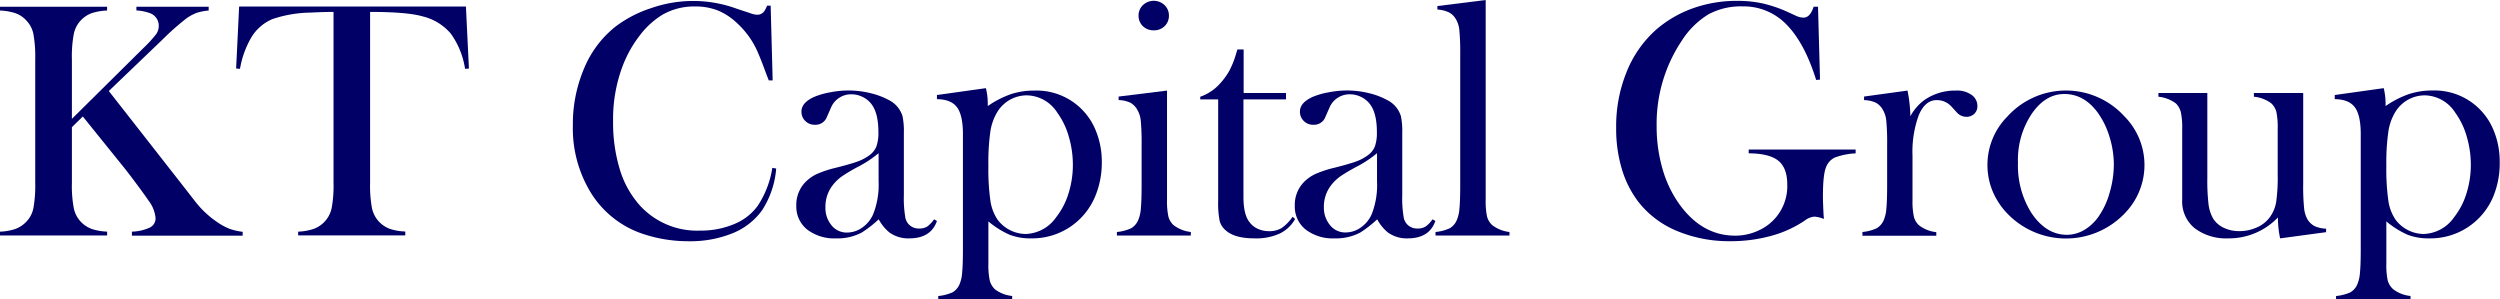 <svg id="Layer_1" data-name="Layer 1" xmlns="http://www.w3.org/2000/svg" viewBox="0 0 524.39 62.82"><defs><style>.cls-1{fill:#006;}</style></defs><title>logo</title><path class="cls-1" d="M15.08,24.93L30,10.16a27.5,27.5,0,0,0,2.76-3,3,3,0,0,0,.54-1.74,2.8,2.8,0,0,0-1.69-2.6,9.7,9.7,0,0,0-3-.63V1.41H43.77V2.21a10.7,10.7,0,0,0-2.58.51A9.48,9.48,0,0,0,38.92,4a53.93,53.93,0,0,0-4.71,4.18L22.82,19.09,39,39.76l2,2.57a20,20,0,0,0,4.61,4.29A13,13,0,0,0,48.16,48a12.6,12.6,0,0,0,2.74.62v0.81H27.67V48.59a9.57,9.57,0,0,0,3.8-.88,2.14,2.14,0,0,0,1.16-2,7.07,7.07,0,0,0-1.44-3.59q-0.7-1.05-2.64-3.66t-3.27-4.22l-7.91-9.81-2.29,2.25V38.36a25.6,25.6,0,0,0,.4,5.33A5.89,5.89,0,0,0,19.18,48a11.06,11.06,0,0,0,3.29.58v0.81H0V48.59A11.06,11.06,0,0,0,3.29,48a6,6,0,0,0,2.2-1.46A5.69,5.69,0,0,0,7,43.7a26.69,26.69,0,0,0,.39-5.34V12.45A26.7,26.7,0,0,0,7,7.1,5.69,5.69,0,0,0,5.48,4.25,5.59,5.59,0,0,0,3.27,2.78,11.63,11.63,0,0,0,0,2.21V1.41H22.46V2.21a11.41,11.41,0,0,0-3.25.56,5.91,5.91,0,0,0-3.73,4.34,25.6,25.6,0,0,0-.4,5.33V24.93Z"/><path class="cls-1" d="M70,2.5q-2.21,0-4.75.14A26.12,26.12,0,0,0,57.15,4a9.44,9.44,0,0,0-4.38,3.76,19.49,19.49,0,0,0-2.43,6.68l-0.81-.07,0.63-13H97.73l0.63,13-0.81.07a17,17,0,0,0-3-7.4,11.18,11.18,0,0,0-5.89-3.6Q85.43,2.5,77.63,2.5V38.36a25.6,25.6,0,0,0,.4,5.33A5.91,5.91,0,0,0,81.76,48a11.4,11.4,0,0,0,3.25.56v0.81H62.54V48.59A11.51,11.51,0,0,0,65.83,48a5.92,5.92,0,0,0,3.73-4.32,25.56,25.56,0,0,0,.4-5.34V2.5Z"/><path class="cls-1" d="M161.65,1.16l0.42,15.71h-0.81q-0.39-1-.6-1.55-1.23-3.37-2-5a17.72,17.72,0,0,0-4-5.41,13,13,0,0,0-4.08-2.71,12.68,12.68,0,0,0-4.75-.84A13.31,13.31,0,0,0,139,3.06a17.32,17.32,0,0,0-4.78,4.34,25.19,25.19,0,0,0-3.62,6.45,31.52,31.52,0,0,0-2,11.6,33.59,33.59,0,0,0,1.37,9.95,20,20,0,0,0,4,7.42,16.24,16.24,0,0,0,12.87,5.55A17.93,17.93,0,0,0,154,47a11.37,11.37,0,0,0,5-3.92,20.05,20.05,0,0,0,3-7.87l0.81,0.14a18.77,18.77,0,0,1-3,8.82,14.15,14.15,0,0,1-6.21,4.78,23.61,23.61,0,0,1-9.16,1.65,29.81,29.81,0,0,1-9.28-1.44,20.4,20.4,0,0,1-11-8.38,25.81,25.81,0,0,1-4-14.47,29.89,29.89,0,0,1,2.32-11.87,21.93,21.93,0,0,1,6.47-8.74,25.07,25.07,0,0,1,7.65-4,26.56,26.56,0,0,1,17.91.12l2.88,0.95a4.3,4.3,0,0,0,1.48.32,1.74,1.74,0,0,0,1.44-.74,7.12,7.12,0,0,0,.6-1.16h0.84Z"/><path class="cls-1" d="M195.93,46l0.6,0.35Q195.26,50,190.72,50a6.77,6.77,0,0,1-4.15-1.23A9.3,9.3,0,0,1,184.31,46a23.32,23.32,0,0,1-3.56,2.78A10.81,10.81,0,0,1,175.44,50a9.4,9.4,0,0,1-6.14-1.86,6.16,6.16,0,0,1-2.27-5,6.84,6.84,0,0,1,1.86-4.89,8.32,8.32,0,0,1,2.43-1.74,23.2,23.2,0,0,1,4-1.32q3.06-.77,4.52-1.3a9.35,9.35,0,0,0,2.44-1.27,4.23,4.23,0,0,0,1.55-1.9,8.64,8.64,0,0,0,.42-3q0-4.11-1.55-6a5.07,5.07,0,0,0-1.81-1.41,5.3,5.3,0,0,0-2.3-.53,4.57,4.57,0,0,0-2.57.74,4.52,4.52,0,0,0-1.69,2l-0.88,2a2.54,2.54,0,0,1-2.53,1.65,2.75,2.75,0,0,1-2-.79,2.66,2.66,0,0,1-.81-2q0-1.79,2.54-3a15.41,15.41,0,0,1,3.4-1,20.24,20.24,0,0,1,4-.4,19.6,19.6,0,0,1,4.54.56A15.66,15.66,0,0,1,186.46,21a5.58,5.58,0,0,1,2.85,3.38,15.44,15.44,0,0,1,.28,3.55v13a23.39,23.39,0,0,0,.28,4.5,2.8,2.8,0,0,0,2.88,2.5,3.19,3.19,0,0,0,1.71-.39A6.07,6.07,0,0,0,195.93,46ZM184.29,32.13a23.51,23.51,0,0,1-4.17,2.78A36.45,36.45,0,0,0,176.58,37a9.36,9.36,0,0,0-1.79,1.69,7.33,7.33,0,0,0-1.65,4.75,5.72,5.72,0,0,0,1.28,3.83,4.06,4.06,0,0,0,3.24,1.51,5.54,5.54,0,0,0,3.24-1.07,6.62,6.62,0,0,0,2.29-2.87A16.83,16.83,0,0,0,184.29,38V32.13Z"/><path class="cls-1" d="M207.32,46.44l0,6.45v2.42a15.54,15.54,0,0,0,.28,3.49,3.86,3.86,0,0,0,1.09,1.88,7.07,7.07,0,0,0,3.62,1.4v0.74H196.8V62.09a9.52,9.52,0,0,0,3-.77,3.52,3.52,0,0,0,1.48-1.72,7.69,7.69,0,0,0,.54-2.46q0.16-1.65.16-4.71V28.15q0-4-1.25-5.66t-4.2-1.69V19.93l10.27-1.44a13.94,13.94,0,0,1,.39,3.09v0.67a20.2,20.2,0,0,1,4.88-2.51A15.65,15.65,0,0,1,217,19a13.37,13.37,0,0,1,12.81,8.3,17.11,17.11,0,0,1,1.3,6.75,18.27,18.27,0,0,1-1.39,7.14A14.28,14.28,0,0,1,216.3,50a12.1,12.1,0,0,1-4.55-.77A18.5,18.5,0,0,1,207.32,46.44Zm0-11.67a47,47,0,0,0,.42,7.31,9.48,9.48,0,0,0,1.51,4,7.49,7.49,0,0,0,5.81,3,8.09,8.09,0,0,0,6.48-3.52,15.3,15.3,0,0,0,2.59-5,19.82,19.82,0,0,0,.91-6,20.77,20.77,0,0,0-.86-5.92,15.78,15.78,0,0,0-2.4-5A7.75,7.75,0,0,0,215.37,20a7.25,7.25,0,0,0-6.13,3.41,11.08,11.08,0,0,0-1.51,4.2A46.24,46.24,0,0,0,207.32,34.77Z"/><path class="cls-1" d="M234.67,20.25L244.79,19V39.23l0,2.66a15.5,15.5,0,0,0,.28,3.49,3.64,3.64,0,0,0,1.09,1.84,7.25,7.25,0,0,0,3.62,1.44v0.74H234.28V48.66a9.1,9.1,0,0,0,3-.79,3.61,3.61,0,0,0,1.48-1.73,7.58,7.58,0,0,0,.54-2.43q0.16-1.63.16-4.71V30.36a48.81,48.81,0,0,0-.18-5.05,5.46,5.46,0,0,0-.77-2.36,3.72,3.72,0,0,0-1.44-1.42,6.34,6.34,0,0,0-2.43-.54V20.25ZM242,6.36a3.13,3.13,0,0,1-2.28-.88,3,3,0,0,1-.9-2.21,3,3,0,0,1,.92-2.2,3.3,3.3,0,0,1,4.53,0,3,3,0,0,1,.92,2.2,3,3,0,0,1-.9,2.21A3.13,3.13,0,0,1,242,6.36Z"/><path class="cls-1" d="M260.82,19.51h8.93v1.34h-8.93V41.31q0,3.69,1.26,5.27A4.46,4.46,0,0,0,263.84,48a5.62,5.62,0,0,0,2.35.49,4.91,4.91,0,0,0,2.63-.65,9.11,9.11,0,0,0,2.31-2.37l0.53,0.46A7.29,7.29,0,0,1,268.4,49a11.88,11.88,0,0,1-5.22,1q-4.15,0-6-1.62a3.9,3.9,0,0,1-1.34-2,18.93,18.93,0,0,1-.32-4.24V20.85h-3.76V20.29a9.88,9.88,0,0,0,4.22-2.85,14.06,14.06,0,0,0,1.87-2.58,18.36,18.36,0,0,0,1.35-3.32l0.35-1.16h1.31v9.14Z"/><path class="cls-1" d="M300.48,46l0.6,0.35Q299.81,50,295.28,50a6.77,6.77,0,0,1-4.15-1.23A9.3,9.3,0,0,1,288.87,46a23.32,23.32,0,0,1-3.56,2.78A10.81,10.81,0,0,1,280,50a9.4,9.4,0,0,1-6.14-1.86,6.16,6.16,0,0,1-2.27-5,6.84,6.84,0,0,1,1.86-4.89,8.32,8.32,0,0,1,2.43-1.74,23.2,23.2,0,0,1,4-1.32q3.06-.77,4.52-1.3a9.35,9.35,0,0,0,2.44-1.27,4.23,4.23,0,0,0,1.55-1.9,8.64,8.64,0,0,0,.42-3q0-4.11-1.55-6a5.07,5.07,0,0,0-1.81-1.41,5.3,5.3,0,0,0-2.3-.53,4.57,4.57,0,0,0-2.57.74,4.52,4.52,0,0,0-1.69,2l-0.88,2a2.54,2.54,0,0,1-2.53,1.65,2.75,2.75,0,0,1-2-.79,2.66,2.66,0,0,1-.81-2q0-1.79,2.54-3a15.41,15.41,0,0,1,3.4-1,20.24,20.24,0,0,1,4-.4,19.6,19.6,0,0,1,4.54.56A15.66,15.66,0,0,1,291,21a5.58,5.58,0,0,1,2.85,3.38,15.44,15.44,0,0,1,.28,3.55v13a23.39,23.39,0,0,0,.28,4.5,2.8,2.8,0,0,0,2.88,2.5,3.19,3.19,0,0,0,1.71-.39A6.07,6.07,0,0,0,300.48,46ZM288.84,32.13a23.51,23.51,0,0,1-4.17,2.78A36.45,36.45,0,0,0,281.13,37a9.36,9.36,0,0,0-1.79,1.69,7.33,7.33,0,0,0-1.65,4.75A5.72,5.72,0,0,0,279,47.25a4.06,4.06,0,0,0,3.24,1.51,5.54,5.54,0,0,0,3.24-1.07,6.62,6.62,0,0,0,2.29-2.87A16.83,16.83,0,0,0,288.84,38V32.13Z"/><path class="cls-1" d="M301.5,1.27L311.63,0V39.21l0,2.67a15.59,15.59,0,0,0,.28,3.5A3.65,3.65,0,0,0,313,47.22a7.24,7.24,0,0,0,3.62,1.44v0.74H301.11V48.66a9.09,9.09,0,0,0,3-.79,3.62,3.62,0,0,0,1.48-1.74,7.64,7.64,0,0,0,.54-2.44q0.16-1.63.16-4.72V11.41a49.24,49.24,0,0,0-.18-5.06A5.52,5.52,0,0,0,305.37,4a3.59,3.59,0,0,0-1.44-1.4A6.57,6.57,0,0,0,301.5,2V1.27Z"/><path class="cls-1" d="M381.34,1.41l0.42,15.29-0.81.07Q378.53,9,374.73,5.15a12.47,12.47,0,0,0-9.18-3.81A14.34,14.34,0,0,0,358.37,3a17.41,17.41,0,0,0-5.61,5.54,31.37,31.37,0,0,0-5.27,17.93,31.83,31.83,0,0,0,1.27,9.09,24,24,0,0,0,3.69,7.54q4.71,6.33,11.5,6.33a11.52,11.52,0,0,0,5-1.12,10.18,10.18,0,0,0,5.94-9.6q0-3.48-1.88-5t-6.21-1.55V31.36h22.43v0.81a14.53,14.53,0,0,0-4.34.86,3.67,3.67,0,0,0-1.85,2q-0.67,1.55-.67,6.15,0,1.27.14,3.94l0.07,0.81a6.49,6.49,0,0,0-2-.49,3.83,3.83,0,0,0-2,.81,23.49,23.49,0,0,1-7.1,3.23A31.73,31.73,0,0,1,363,50.59a28.33,28.33,0,0,1-11.16-2.11,19.94,19.94,0,0,1-8.07-6,21.37,21.37,0,0,1-3.57-7A29.4,29.4,0,0,1,339,26.75,30.2,30.2,0,0,1,341.23,15a23.45,23.45,0,0,1,6.33-8.93,24.24,24.24,0,0,1,7.7-4.39A27.34,27.34,0,0,1,364.46.18a24.4,24.4,0,0,1,5.22.53,27.14,27.14,0,0,1,5.12,1.72l2.07,0.95a3.76,3.76,0,0,0,1.41.32q1.41,0,2.14-2.29h0.91Z"/><path class="cls-1" d="M400.71,24.39a10.22,10.22,0,0,1,2.85-3.34A11.19,11.19,0,0,1,410.2,19a5.23,5.23,0,0,1,3.48,1,2.82,2.82,0,0,1,1.09,2.25,2.16,2.16,0,0,1-.65,1.62,2.29,2.29,0,0,1-1.67.63,2.7,2.7,0,0,1-2.07-1l-1.09-1.19A4.09,4.09,0,0,0,406.23,21q-2.39,0-3.73,3.09a22.26,22.26,0,0,0-1.34,8.6v6.57l0,2.67a15.56,15.56,0,0,0,.28,3.49,3.65,3.65,0,0,0,1.09,1.84,7.25,7.25,0,0,0,3.62,1.44v0.74H390.66V48.66a9.1,9.1,0,0,0,3-.79,3.61,3.61,0,0,0,1.48-1.73,7.58,7.58,0,0,0,.54-2.43q0.16-1.63.16-4.71V30.36a48.81,48.81,0,0,0-.18-5.05,5.46,5.46,0,0,0-.77-2.36,3.72,3.72,0,0,0-1.44-1.42A6.34,6.34,0,0,0,391,21V20.25L400.11,19A29.4,29.4,0,0,1,400.71,24.39Z"/><path class="cls-1" d="M416.88,34.56A14.39,14.39,0,0,1,421.1,24.4a16.57,16.57,0,0,1,24.5,0,14.48,14.48,0,0,1,.21,20.21,17.05,17.05,0,0,1-24.93,0,15.32,15.32,0,0,1-3-4.71A14.31,14.31,0,0,1,416.88,34.56Zm6.4-.4A18.7,18.7,0,0,0,426,44.51q3.09,4.74,7.56,4.74a7.21,7.21,0,0,0,3.69-1.05,9.73,9.73,0,0,0,3.09-3,16.45,16.45,0,0,0,2.21-4.93,21,21,0,0,0,.84-5.74,19.79,19.79,0,0,0-.9-5.81,17.22,17.22,0,0,0-2.41-5q-2.88-4-7.07-4-4,0-6.86,4.18A17.4,17.4,0,0,0,423.28,34.15Z"/><path class="cls-1" d="M478.27,50a21,21,0,0,1-.46-4.39A14.23,14.23,0,0,1,467.4,50a11,11,0,0,1-7.07-2.14,7.25,7.25,0,0,1-2.6-6V29.7l0-2.67a15.32,15.32,0,0,0-.28-3.48,4,4,0,0,0-1.05-1.86,7.31,7.31,0,0,0-3.66-1.4V19.51H463V37.34a42.52,42.52,0,0,0,.26,5.57,7.93,7.93,0,0,0,1,3,5.23,5.23,0,0,0,2.21,1.88,7.4,7.4,0,0,0,3.23.69,8.87,8.87,0,0,0,3.68-.77,6.65,6.65,0,0,0,2.7-2.11,7.54,7.54,0,0,0,1.35-3.16,36.37,36.37,0,0,0,.33-5.9V29.63l0-2.6a16.31,16.31,0,0,0-.26-3.48,3.74,3.74,0,0,0-1.07-1.86,7.12,7.12,0,0,0-3.66-1.4V19.51h10.34V38.58a44.75,44.75,0,0,0,.19,5.07A6,6,0,0,0,484,46a3.94,3.94,0,0,0,1.48,1.42,6.29,6.29,0,0,0,2.43.54v0.74Z"/><path class="cls-1" d="M500.55,46.44l0,6.45v2.42a15.54,15.54,0,0,0,.28,3.49A3.86,3.86,0,0,0,502,60.68a7.07,7.07,0,0,0,3.62,1.4v0.74H490V62.09a9.52,9.52,0,0,0,3-.77,3.52,3.52,0,0,0,1.48-1.72,7.69,7.69,0,0,0,.54-2.46q0.16-1.65.16-4.71V28.15q0-4-1.25-5.66t-4.2-1.69V19.93l10.27-1.44a13.94,13.94,0,0,1,.39,3.09v0.67a20.2,20.2,0,0,1,4.88-2.51,15.65,15.65,0,0,1,4.95-.76,13.37,13.37,0,0,1,12.81,8.3,17.11,17.11,0,0,1,1.3,6.75A18.27,18.27,0,0,1,523,41.17,14.28,14.28,0,0,1,509.54,50a12.1,12.1,0,0,1-4.55-.77A18.5,18.5,0,0,1,500.55,46.44Zm0-11.67a47,47,0,0,0,.42,7.31,9.48,9.48,0,0,0,1.51,4,7.49,7.49,0,0,0,5.81,3,8.09,8.09,0,0,0,6.48-3.52,15.3,15.3,0,0,0,2.59-5,19.82,19.82,0,0,0,.91-6,20.77,20.77,0,0,0-.86-5.92,15.78,15.78,0,0,0-2.4-5A7.75,7.75,0,0,0,508.61,20a7.25,7.25,0,0,0-6.13,3.41,11.08,11.08,0,0,0-1.51,4.2A46.24,46.24,0,0,0,500.55,34.77Z"/></svg>